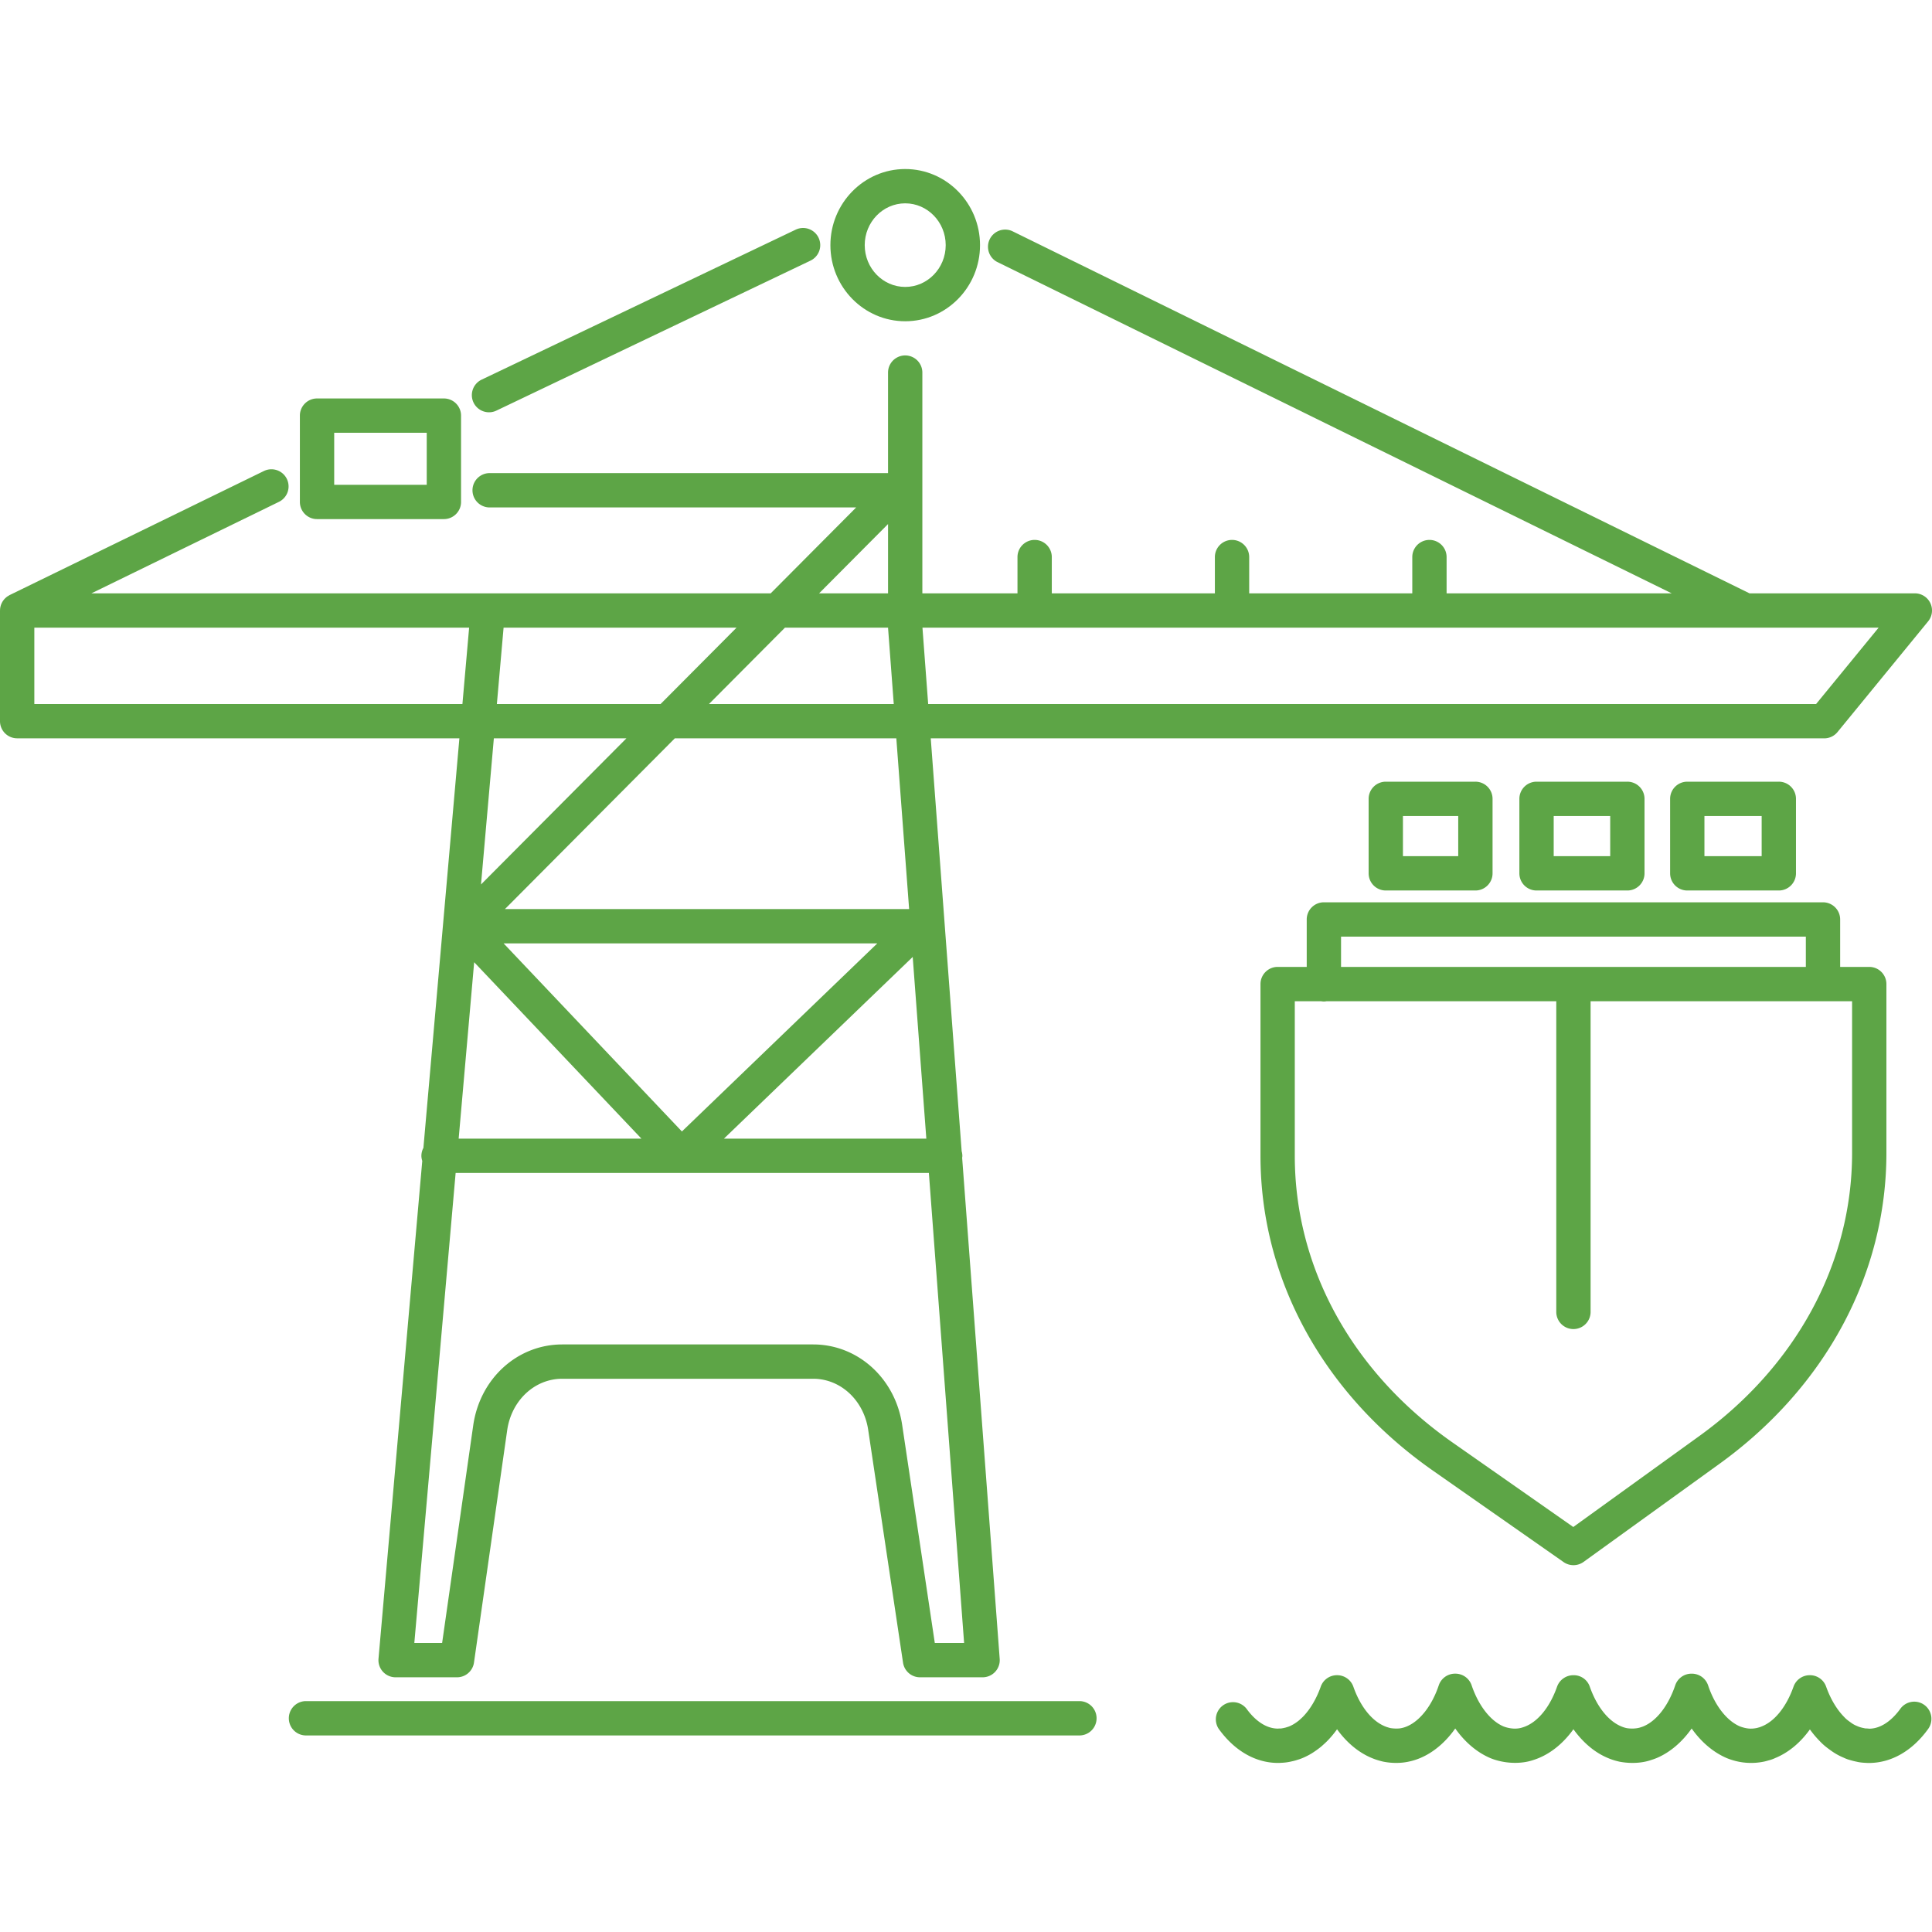 <svg preserveAspectRatio="xMidYMid meet" data-bbox="19.999 34.001 160.001 132.004" viewBox="19.999 34.001 160.001 132.004" height="200" width="200" xmlns="http://www.w3.org/2000/svg" data-type="color" role="presentation" aria-hidden="true" aria-label=""><defs><style>#comp-kq9g53cj1 svg [data-color="1"] {fill: #5DA546;}</style></defs>
    <g>
        <path d="M55.064 115.067a1.406 1.406 0 0 0-.167.655c0 .149.03.291.072.426l-3.623 41.216a1.418 1.418 0 0 0 1.415 1.546h5.085c.707 0 1.306-.52 1.407-1.22l2.749-19.238c.353-2.472 2.272-4.266 4.562-4.266h20.778c2.273 0 4.19 1.779 4.557 4.229l2.886 19.284a1.422 1.422 0 0 0 1.405 1.211h5.182a1.42 1.42 0 0 0 1.418-1.527l-3.109-41.491c.007-.056.017-.111.017-.169a1.41 1.41 0 0 0-.058-.381L97.08 81.15h73.995c.426 0 .83-.192 1.099-.521l7.504-9.167a1.42 1.42 0 0 0-1.099-2.321h-13.691L103.823 39.14a1.422 1.422 0 0 0-1.253 2.551l55.872 27.45h-18.641v-3.004a1.42 1.42 0 1 0-2.842 0v3.004h-13.506v-3.004a1.42 1.42 0 1 0-2.842 0v3.004h-13.506v-3.004a1.42 1.42 0 1 0-2.842 0v3.004h-7.878V50.859a1.42 1.42 0 1 0-2.842 0v8.325H60.497a1.422 1.422 0 0 0 0 2.842h30.408l-7.08 7.115H27.569L43.1 61.563a1.42 1.42 0 1 0-1.245-2.553l-21.06 10.275c-.034.017-.063.04-.096.059-.033.02-.067.038-.098.06a1.379 1.379 0 0 0-.144.119c-.019.018-.04.035-.058.054-.047.049-.09.102-.129.156-.013.018-.027.036-.039.055a1.46 1.46 0 0 0-.099.182l-.028.06a1.46 1.46 0 0 0-.064.207l-.014.056a1.455 1.455 0 0 0-.024.238c0 .01-.003.019-.003.029v9.166a1.42 1.42 0 0 0 1.421 1.421h36.624l-2.98 33.92zm44.779 41.001h-2.427l-2.705-18.074c-.578-3.853-3.676-6.65-7.367-6.65H66.565c-3.718 0-6.82 2.82-7.376 6.706l-2.575 18.018h-2.302l3.421-38.925h39.192l2.918 38.925zM61.705 98.129h30.95l-16.183 15.577-14.767-15.577zm113.874-26.146l-5.178 6.325H96.867l-.474-6.325h79.186zm-78.865 42.318H79.952l15.634-15.048 1.128 15.048zm-1.425-19.014H61.818L75.884 81.15h18.345l1.06 14.137zm-1.745-31.885v5.739h-5.71l5.71-5.739zm-8.538 8.581h8.54l.002.068.469 6.256H78.713l6.293-6.324zm-23.302 0h19.293l-6.293 6.325H61.148l.556-6.325zm-.806 9.167h10.977l-12.041 12.1 1.064-12.1zm12.222 33.151H57.984l1.284-14.611 13.852 14.611zM22.842 78.307v-6.325h36.009l-.556 6.325H22.842z" fill="#5DA546" data-color="1"></path>
        <path d="M60.497 54.147c.205 0 .414-.044.611-.139L87.12 41.587a1.421 1.421 0 0 0-1.225-2.565L59.884 51.444a1.421 1.421 0 0 0 .613 2.703z" fill="#5DA546" data-color="1"></path>
        <path d="M46.255 62.992h10.506c.784 0 1.421-.637 1.421-1.421v-7.148a1.42 1.42 0 0 0-1.421-1.421H46.255c-.784 0-1.421.637-1.421 1.421v7.148c0 .784.636 1.421 1.421 1.421zm1.421-7.148h7.664v4.306h-7.664v-4.306z" fill="#5DA546" data-color="1"></path>
        <path d="M142.186 93.75c.784 0 1.421-.637 1.421-1.421V86.16a1.42 1.42 0 0 0-1.421-1.421h-7.421c-.784 0-1.421.637-1.421 1.421v6.169a1.42 1.42 0 0 0 1.421 1.421h7.421zm-6.001-6.169h4.579v3.327h-4.579v-3.327z" fill="#5DA546" data-color="1"></path>
        <path d="M154.771 93.75c.784 0 1.421-.637 1.421-1.421V86.16a1.42 1.42 0 0 0-1.421-1.421h-7.522c-.784 0-1.421.637-1.421 1.421v6.169a1.42 1.42 0 0 0 1.421 1.421h7.522zm-6.101-6.169h4.68v3.327h-4.68v-3.327z" fill="#5DA546" data-color="1"></path>
        <path d="M167.314 93.75c.784 0 1.421-.637 1.421-1.421V86.16a1.42 1.42 0 0 0-1.421-1.421h-7.581c-.784 0-1.421.637-1.421 1.421v6.169a1.42 1.42 0 0 0 1.421 1.421h7.581zm-6.16-6.169h4.739v3.327h-4.739v-3.327z" fill="#5DA546" data-color="1"></path>
        <path d="M94.965 46.608c3.416 0 6.196-2.827 6.196-6.303s-2.78-6.304-6.196-6.304-6.195 2.828-6.195 6.304c-.001 3.475 2.778 6.303 6.195 6.303zm0-9.766c1.849 0 3.354 1.553 3.354 3.462 0 1.909-1.505 3.461-3.354 3.461s-3.353-1.552-3.353-3.461c-.001-1.908 1.504-3.462 3.353-3.462z" fill="#5DA546" data-color="1"></path>
        <path d="M179.36 161.195a1.422 1.422 0 0 0-1.983.324c-.44.612-1.365 1.639-2.575 1.647a2.608 2.608 0 0 0-.339-.023h-.001a1.639 1.639 0 0 0-.121-.029 2.591 2.591 0 0 1-.315-.079c-.034-.01-.117-.044-.151-.053a1.868 1.868 0 0 0-.111-.05 2 2 0 0 1-.412-.222c-.117-.084-.238-.168-.364-.268a2.35 2.35 0 0 1-.258-.242c-.617-.625-1.135-1.496-1.499-2.518a1.42 1.42 0 0 0-1.359-.946c-.592 0-1.134.372-1.339.946-.587 1.659-1.545 2.859-2.625 3.293-.034.013-.135.049-.168.066l-.241.066c-.47.095-.801.063-1.251-.076a2.49 2.49 0 0 1-.155-.054c-1.097-.469-2.081-1.739-2.635-3.397a1.422 1.422 0 0 0-1.347-.971h-.031c-.6 0-1.147.381-1.345.966-.572 1.69-1.536 2.93-2.619 3.391-.06.024-.127.049-.245.086-.339.118-.824.128-1.172.064a2.445 2.445 0 0 1-.425-.136c-1.082-.445-2.036-1.645-2.615-3.293a1.4 1.4 0 0 0-1.355-.95 1.435 1.435 0 0 0-1.355.95c-.576 1.64-1.526 2.838-2.599 3.281-.056.022-.113.047-.232.084-.405.142-.892.152-1.449-.019a4.567 4.567 0 0 1-.158-.056c-1.088-.465-2.074-1.738-2.637-3.403a1.421 1.421 0 0 0-1.345-.966h-.031c-.601 0-1.15.383-1.347.97-.554 1.655-1.533 2.923-2.618 3.39a2.382 2.382 0 0 1-.62.175 3.11 3.11 0 0 1-.76-.027c-.09-.02-.179-.049-.297-.085-.056-.017-.113-.042-.164-.062-1.084-.445-2.037-1.641-2.614-3.283a1.423 1.423 0 0 0-1.361-.95 1.42 1.42 0 0 0-1.338.946c-.363 1.02-.882 1.892-1.488 2.508-.071.07-.145.137-.218.203l-.095.086c-.089.07-.182.143-.315.23a2.558 2.558 0 0 1-.339.195 1.6 1.6 0 0 1-.282.116c-.039.01-.077.022-.115.035a.725.725 0 0 1-.108.03 1.484 1.484 0 0 0-.111.026c-.041.007-.09.017-.164.029-.041.004-.079.018-.118.01-.068.001-.112-.002-.183.009-1.242 0-2.167-1.027-2.607-1.639a1.422 1.422 0 0 0-2.307 1.66c1.309 1.82 3.055 2.822 4.914 2.822.086 0 .181-.003.274-.011a4.398 4.398 0 0 0 .872-.121 3.62 3.62 0 0 0 .442-.119c.244-.069.495-.169.764-.303a4.98 4.98 0 0 0 .658-.383 6.802 6.802 0 0 0 .607-.455l.115-.104a8.15 8.15 0 0 0 .33-.309c.292-.297.568-.625.824-.983.8 1.107 1.791 1.936 2.891 2.387.14.057.281.112.438.159.152.046.304.092.5.136a5.456 5.456 0 0 0 1.614.077 5.216 5.216 0 0 0 1.485-.393c1.092-.471 2.072-1.314 2.86-2.431.797 1.127 1.792 1.977 2.904 2.452.137.056.29.112.421.151 1.118.343 2.3.305 3.155.004a5.04 5.04 0 0 0 .431-.157c1.093-.451 2.08-1.28 2.877-2.387.799 1.113 1.786 1.944 2.872 2.39.271.117.582.216.945.297.961.182 1.908.112 2.632-.144.136-.041.288-.095.451-.161 1.103-.468 2.093-1.316 2.891-2.443.797 1.125 1.793 1.975 2.913 2.454.139.056.29.111.418.149a5.23 5.23 0 0 0 2.603.149c.123-.022.254-.057.43-.109.193-.048.381-.115.556-.197 1.104-.454 2.081-1.268 2.872-2.371.248.345.513.661.791.943.168.181.365.365.554.512.158.125.315.239.484.358.299.208.616.382.943.517.14.068.335.152.57.212.179.054.358.099.537.134.116.029.233.048.368.064.114.013.237.024.362.029.093.007.188.01.274.01 1.859 0 3.605-1.002 4.914-2.822a1.427 1.427 0 0 0-.325-1.988z" fill="#5DA546" data-color="1"></path>
        <path d="M128.217 96.149v3.929h-2.408c-.784 0-1.421.637-1.421 1.421v14.231c0 10.212 5.201 19.708 14.268 26.055l10.835 7.584a1.429 1.429 0 0 0 1.647-.011l11.258-8.125c8.788-6.343 13.828-15.726 13.828-25.744v-13.99a1.42 1.42 0 0 0-1.421-1.421h-2.409v-3.929a1.42 1.42 0 0 0-1.421-1.421h-41.335a1.42 1.42 0 0 0-1.421 1.421zm2.842 1.421h38.493v2.508h-38.493V97.57zm17.825 5.35v25.73a1.42 1.42 0 1 0 2.842 0v-25.73h19.21c.012 0 .024.004.037.004.013 0 .024-.003.037-.004h2.372v12.569c0 9.094-4.611 17.637-12.65 23.439l-10.44 7.535-10.007-7.005c-8.297-5.808-13.056-14.456-13.056-23.727v-12.81h2.179c.075.012.151.023.229.023.079 0 .154-.011.229-.023h19.018z" fill="#5DA546" data-color="1"></path>
        <path d="M109.445 160.883H45.287a1.422 1.422 0 0 0 0 2.842h64.158a1.422 1.422 0 0 0 0-2.842z" fill="#5DA546" data-color="1"></path>
    </g>
</svg>
